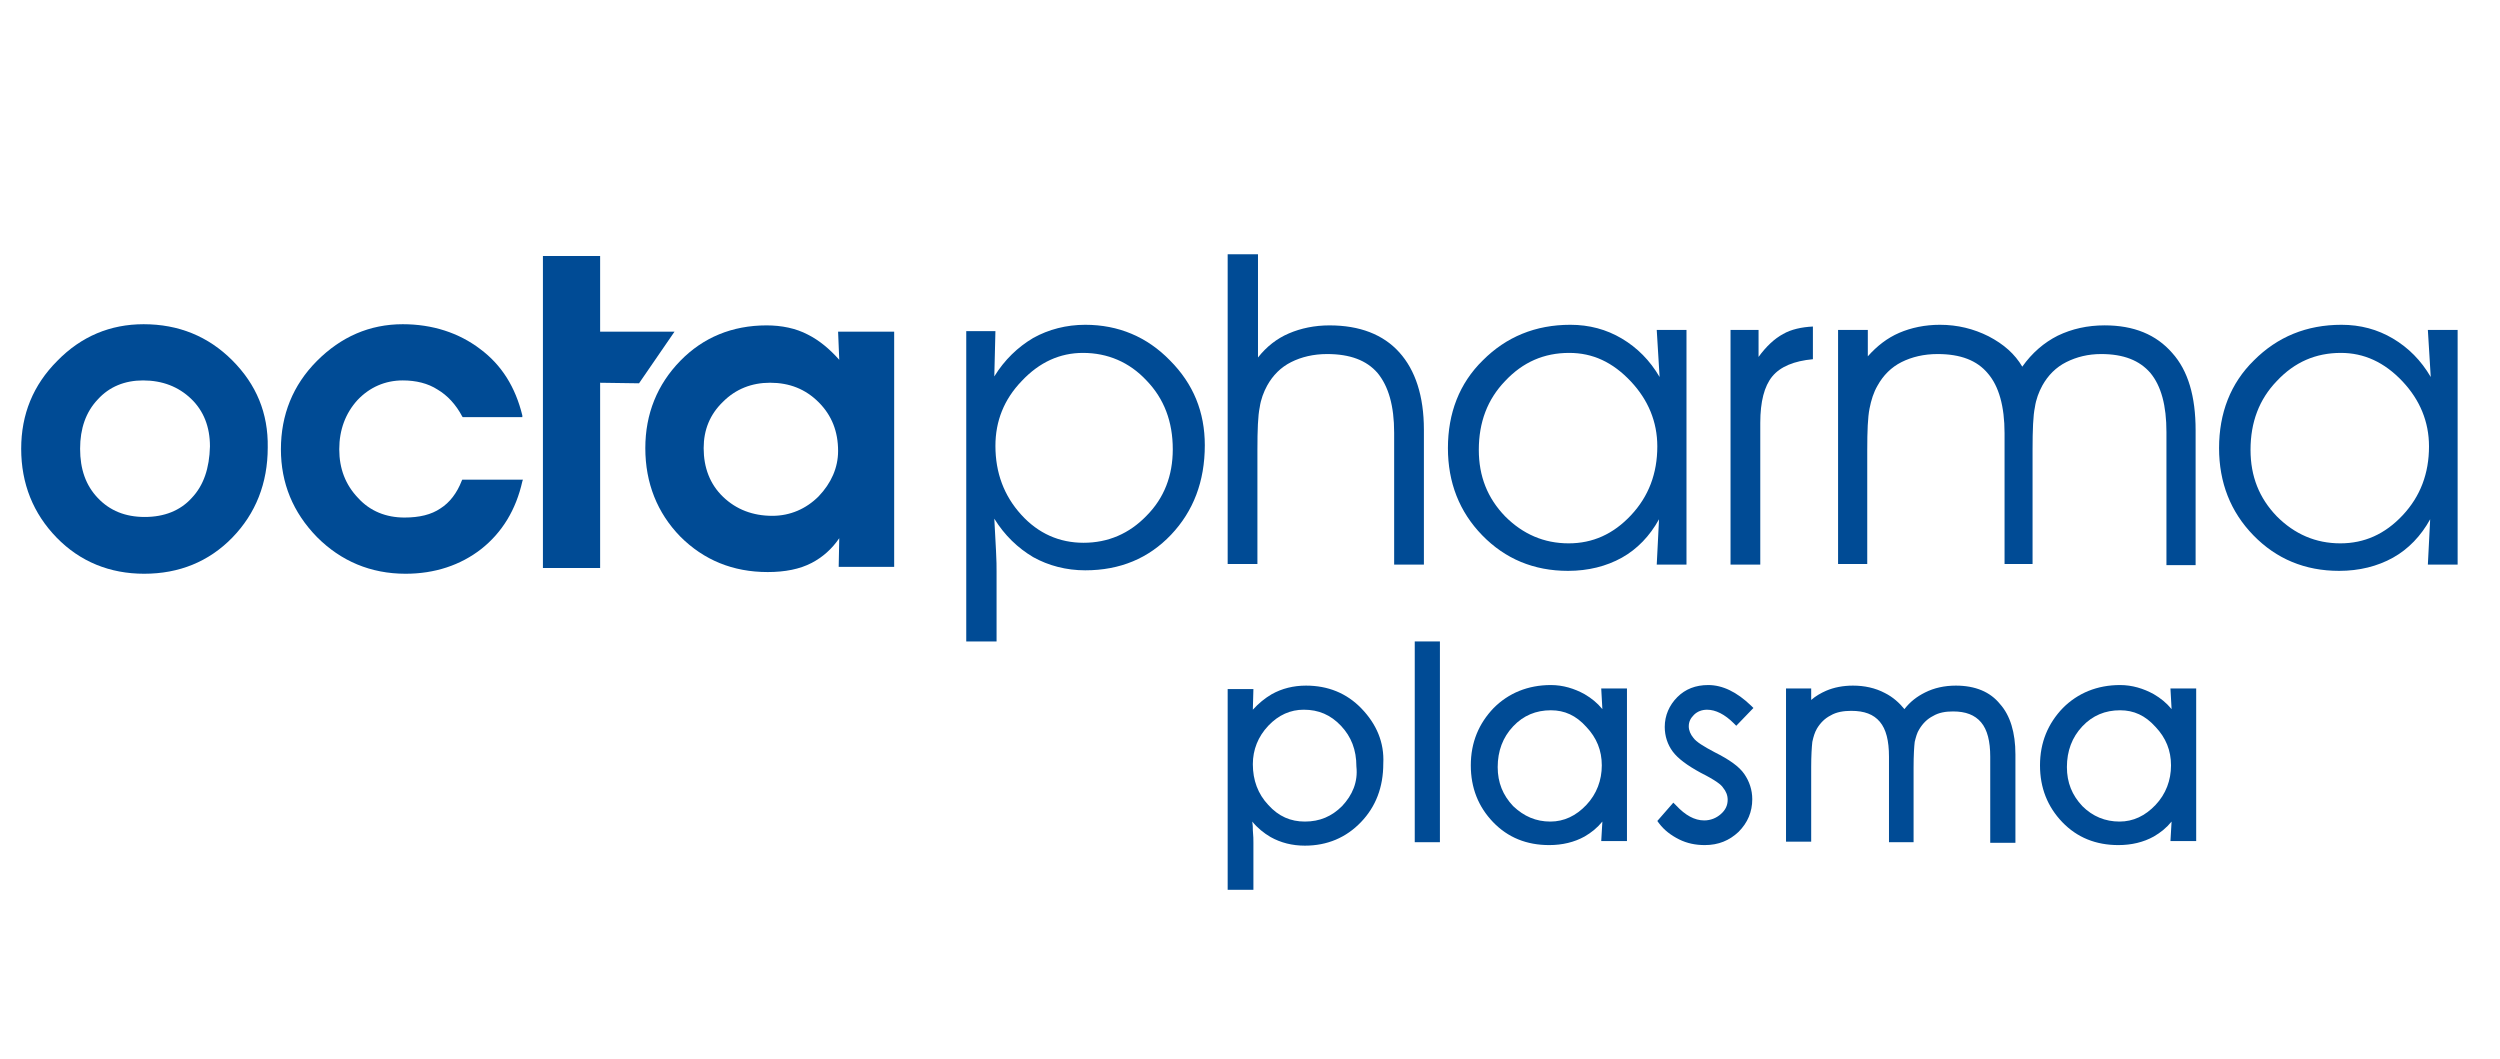 <?xml version="1.0" encoding="UTF-8"?>
<svg width="118px" height="50px" viewBox="0 0 118 50" version="1.1" xmlns="http://www.w3.org/2000/svg" xmlns:xlink="http://www.w3.org/1999/xlink">
    <title>logo-octapharma</title>
    <g id="logo-octapharma" stroke="none" stroke-width="1" fill="none" fill-rule="evenodd">
        <g id="Octapharma-Plasma" transform="translate(1, 12)" fill="#004B95">
            <g id="Group" transform="translate(44.58, 3.33)">
                <path d="M5.535,1.327 C4.455,1.327 3.484,1.76 2.646,2.653 C1.809,3.52 1.404,4.549 1.404,5.714 C1.404,6.986 1.809,8.069 2.62,8.962 C3.429,9.856 4.428,10.289 5.563,10.289 C6.724,10.289 7.723,9.856 8.533,9.017 C9.37,8.177 9.775,7.121 9.775,5.876 C9.775,4.576 9.37,3.493 8.533,2.627 C7.723,1.76 6.697,1.327 5.535,1.327 Z M0,0.298 L1.404,0.298 L1.351,2.437 C1.836,1.652 2.458,1.056 3.186,0.623 C3.915,0.217 4.753,0 5.643,0 C7.21,0 8.56,0.569 9.64,1.679 C10.747,2.789 11.287,4.116 11.287,5.686 C11.287,7.392 10.747,8.8 9.694,9.91 C8.641,11.02 7.291,11.589 5.643,11.589 C4.753,11.589 3.915,11.372 3.186,10.966 C2.458,10.533 1.836,9.937 1.351,9.152 C1.377,9.693 1.404,10.208 1.432,10.668 C1.458,11.128 1.458,11.426 1.458,11.643 L1.458,14.946 L0.027,14.946 L0.027,0.298 L0,0.298 Z" id="Shape"></path>
            </g>
            <g id="Group" transform="translate(56.946, 0)" fill-rule="nonzero">
                <path d="M0,0 L1.431,0 L1.431,4.874 C1.836,4.359 2.322,3.98 2.889,3.737 C3.457,3.493 4.104,3.358 4.807,3.358 C6.238,3.358 7.345,3.791 8.101,4.63 C8.857,5.469 9.262,6.688 9.262,8.285 L9.262,14.648 L7.858,14.648 L7.858,8.421 C7.858,7.148 7.588,6.227 7.074,5.605 C6.561,5.009 5.778,4.711 4.698,4.711 C4.051,4.711 3.483,4.847 2.997,5.091 C2.511,5.334 2.133,5.713 1.863,6.201 C1.701,6.498 1.566,6.85 1.512,7.23 C1.431,7.608 1.404,8.285 1.404,9.233 L1.404,14.621 L0,14.621 L0,0 Z" id="Path"></path>
            </g>
            <g id="Group" transform="translate(67.342, 3.33)">
                <path d="M9.991,2.464 L9.856,0.244 L11.26,0.244 L11.26,11.318 L9.856,11.318 L9.964,9.179 C9.532,9.964 8.937,10.587 8.209,10.993 C7.48,11.399 6.616,11.615 5.671,11.615 C4.051,11.615 2.701,11.047 1.62,9.937 C0.54,8.827 0,7.446 0,5.821 C0,4.17 0.54,2.762 1.647,1.679 C2.754,0.569 4.132,0 5.779,0 C6.67,0 7.48,0.217 8.209,0.65 C8.937,1.083 9.532,1.679 9.991,2.464 Z M5.724,1.327 C4.536,1.327 3.538,1.76 2.701,2.653 C1.864,3.52 1.458,4.603 1.458,5.903 C1.458,7.148 1.864,8.177 2.701,9.043 C3.538,9.883 4.536,10.316 5.698,10.316 C6.832,10.316 7.804,9.883 8.641,8.989 C9.478,8.096 9.883,7.013 9.883,5.74 C9.883,4.576 9.451,3.547 8.641,2.681 C7.777,1.76 6.832,1.327 5.724,1.327 Z" id="Shape"></path>
            </g>
            <g id="Group" transform="translate(80.681, 3.412)" fill-rule="nonzero">
                <path d="M3.888,0 L3.888,1.543 C2.997,1.625 2.349,1.895 1.971,2.355 C1.593,2.816 1.404,3.547 1.404,4.548 L1.404,11.236 L0,11.236 L0,0.162 L1.323,0.162 L1.323,1.435 C1.674,0.948 2.079,0.568 2.484,0.352 C2.862,0.135 3.348,0.027 3.888,0 Z" id="Path"></path>
            </g>
            <g id="Group" transform="translate(85.757, 3.33)" fill-rule="nonzero">
                <path d="M8.695,1.977 C9.154,1.327 9.721,0.84 10.368,0.514 C11.043,0.19 11.773,0.027 12.583,0.027 C13.96,0.027 15.013,0.461 15.769,1.327 C16.525,2.166 16.876,3.385 16.876,4.982 L16.876,11.345 L15.499,11.345 L15.499,5.063 C15.499,3.818 15.256,2.897 14.743,2.275 C14.23,1.679 13.474,1.381 12.421,1.381 C11.8,1.381 11.26,1.517 10.774,1.76 C10.287,2.004 9.91,2.383 9.64,2.87 C9.478,3.168 9.342,3.52 9.289,3.899 C9.208,4.278 9.18,4.955 9.18,5.903 L9.18,11.291 L7.858,11.291 L7.858,5.117 C7.858,3.845 7.588,2.897 7.074,2.301 C6.561,1.679 5.778,1.381 4.698,1.381 C4.05,1.381 3.483,1.517 2.997,1.76 C2.511,2.004 2.133,2.383 1.863,2.87 C1.674,3.195 1.566,3.547 1.485,3.953 C1.404,4.359 1.377,5.009 1.377,5.903 L1.377,11.291 L0,11.291 L0,0.244 L1.404,0.244 L1.404,1.489 C1.836,1.002 2.322,0.623 2.889,0.379 C3.456,0.136 4.104,0 4.807,0 C5.643,0 6.399,0.19 7.102,0.542 C7.83,0.921 8.343,1.381 8.695,1.977 Z" id="Path"></path>
            </g>
            <g id="Group" transform="translate(103.74, 3.33)">
                <path d="M9.991,2.464 L9.855,0.244 L11.26,0.244 L11.26,11.318 L9.855,11.318 L9.964,9.179 C9.532,9.964 8.937,10.587 8.208,10.993 C7.479,11.399 6.615,11.615 5.67,11.615 C4.05,11.615 2.7,11.047 1.62,9.937 C0.54,8.827 0,7.446 0,5.821 C0,4.17 0.54,2.762 1.647,1.679 C2.754,0.569 4.131,0 5.778,0 C6.67,0 7.479,0.217 8.208,0.65 C8.937,1.083 9.532,1.679 9.991,2.464 Z M5.751,1.327 C4.563,1.327 3.564,1.76 2.727,2.653 C1.89,3.52 1.485,4.603 1.485,5.903 C1.485,7.148 1.89,8.177 2.727,9.043 C3.564,9.883 4.563,10.316 5.724,10.316 C6.858,10.316 7.83,9.883 8.667,8.989 C9.504,8.096 9.909,7.013 9.909,5.74 C9.909,4.576 9.478,3.547 8.667,2.681 C7.803,1.76 6.832,1.327 5.751,1.327 Z" id="Shape"></path>
            </g>
            <g id="Group" transform="translate(0, 3.303)" fill-rule="nonzero">
                <path d="M9.964,1.706 C8.829,0.569 7.426,0 5.778,0 C4.212,0 2.835,0.569 1.701,1.733 C0.567,2.87 -2.68360049e-16,4.251 -2.68360049e-16,5.876 C-2.68360049e-16,7.527 0.567,8.935 1.674,10.073 C2.781,11.209 4.185,11.778 5.805,11.778 C7.453,11.778 8.857,11.209 9.964,10.073 C11.071,8.935 11.637,7.5 11.637,5.821 C11.665,4.197 11.098,2.843 9.964,1.706 Z M8.047,8.204 C7.507,8.8 6.751,9.098 5.832,9.098 C4.914,9.098 4.185,8.8 3.618,8.204 C3.051,7.608 2.781,6.85 2.781,5.876 C2.781,4.928 3.051,4.143 3.618,3.547 C4.158,2.952 4.888,2.653 5.751,2.653 C6.67,2.653 7.426,2.952 8.02,3.52 C8.614,4.089 8.91,4.847 8.91,5.767 C8.884,6.796 8.614,7.608 8.047,8.204 Z" id="Shape"></path>
            </g>
            <g id="Group" transform="translate(12.259, 3.303)" fill-rule="nonzero">
                <path d="M5.752,2.653 C6.372,2.653 6.94,2.789 7.398,3.087 C7.858,3.358 8.262,3.791 8.56,4.359 L8.586,4.386 L11.395,4.386 L11.395,4.305 C11.071,2.979 10.423,1.923 9.397,1.165 C8.398,0.407 7.155,0 5.752,0 C4.185,0 2.835,0.596 1.701,1.733 C0.567,2.87 0,4.278 0,5.903 C0,7.5 0.567,8.881 1.701,10.045 C2.835,11.183 4.239,11.778 5.886,11.778 C7.264,11.778 8.479,11.372 9.451,10.614 C10.449,9.829 11.098,8.746 11.395,7.419 L11.422,7.338 L8.56,7.338 L8.533,7.392 C8.316,7.96 7.966,8.421 7.534,8.692 C7.102,8.989 6.534,9.125 5.833,9.125 C4.968,9.125 4.213,8.827 3.645,8.204 C3.051,7.582 2.754,6.824 2.754,5.903 C2.754,4.982 3.051,4.197 3.619,3.575 C4.185,2.979 4.914,2.653 5.752,2.653 Z" id="Path"></path>
            </g>
            <g id="Group" transform="translate(29.459, 3.358)" fill-rule="nonzero">
                <path d="M9.099,0.298 L9.154,1.625 C8.695,1.11 8.209,0.704 7.668,0.433 C7.102,0.135 6.427,0 5.724,0 C4.104,0 2.727,0.568 1.647,1.678 C0.567,2.789 0,4.17 0,5.794 C0,7.446 0.567,8.854 1.647,9.964 C2.754,11.074 4.131,11.643 5.778,11.643 C6.589,11.643 7.29,11.507 7.858,11.209 C8.371,10.939 8.803,10.559 9.154,10.045 L9.127,11.399 L11.746,11.399 L11.746,0.298 L9.099,0.298 Z M8.182,8.068 C7.588,8.664 6.832,8.989 5.995,8.989 C5.076,8.989 4.294,8.691 3.672,8.095 C3.051,7.5 2.754,6.715 2.754,5.794 C2.754,4.928 3.051,4.197 3.672,3.601 C4.266,3.006 5.022,2.707 5.886,2.707 C6.804,2.707 7.56,3.006 8.182,3.628 C8.803,4.251 9.099,5.009 9.099,5.929 C9.099,6.715 8.776,7.446 8.182,8.068 Z" id="Shape"></path>
            </g>
            <g id="Group" transform="translate(24.626, 0.082)" fill-rule="nonzero">
                <polygon id="Path" points="2.7 3.574 2.7 0 0 0 0 14.729 2.7 14.729 2.7 5.984 4.536 6.01 6.21 3.574"></polygon>
            </g>
            <g id="Group" transform="translate(56.946, 20.361)" fill-rule="nonzero">
                <path d="M6.318,1.083 C5.616,0.352 4.726,0 3.699,0 C3.105,0 2.565,0.135 2.079,0.406 C1.755,0.596 1.458,0.839 1.188,1.137 L1.215,0.162 L0,0.162 L0,9.639 L1.215,9.639 L1.215,7.419 C1.215,7.284 1.215,7.094 1.188,6.823 C1.188,6.688 1.188,6.579 1.161,6.417 C1.404,6.715 1.701,6.958 2.026,7.148 C2.511,7.419 3.051,7.554 3.646,7.554 C4.698,7.554 5.59,7.175 6.291,6.444 C6.993,5.713 7.345,4.792 7.345,3.682 C7.398,2.68 7.021,1.814 6.318,1.083 Z M5.401,5.686 C4.915,6.173 4.347,6.417 3.646,6.417 C2.97,6.417 2.403,6.173 1.917,5.632 C1.431,5.117 1.188,4.467 1.188,3.709 C1.188,3.032 1.431,2.41 1.917,1.895 C2.403,1.381 2.97,1.137 3.591,1.137 C4.294,1.137 4.86,1.381 5.347,1.895 C5.833,2.41 6.076,3.032 6.076,3.817 C6.157,4.549 5.886,5.171 5.401,5.686 Z" id="Shape"></path>
            </g>
            <g id="Group" transform="translate(65.776, 18.276)" fill-rule="nonzero">
                <rect id="Rectangle" x="0" y="0" width="1.188" height="9.476"></rect>
            </g>
            <g id="Group" transform="translate(68.422, 20.334)" fill-rule="nonzero">
                <path d="M6.156,0.163 L6.21,1.137 C5.967,0.84 5.697,0.623 5.373,0.433 C4.887,0.163 4.347,0 3.78,0 C2.7,0 1.782,0.379 1.08,1.083 C0.378,1.814 0,2.708 0,3.791 C0,4.847 0.35,5.74 1.053,6.472 C1.755,7.202 2.646,7.554 3.699,7.554 C4.32,7.554 4.887,7.419 5.373,7.148 C5.697,6.959 5.967,6.742 6.21,6.444 L6.156,7.365 L7.371,7.365 L7.371,0.163 L6.156,0.163 Z M5.454,5.659 C4.968,6.173 4.401,6.444 3.753,6.444 C3.078,6.444 2.511,6.201 1.998,5.714 C1.512,5.199 1.269,4.603 1.269,3.872 C1.269,3.114 1.512,2.464 1.998,1.95 C2.484,1.435 3.078,1.191 3.78,1.191 C4.428,1.191 4.968,1.435 5.454,1.977 C5.94,2.491 6.183,3.087 6.183,3.791 C6.183,4.495 5.94,5.145 5.454,5.659 Z" id="Shape"></path>
            </g>
            <g id="Group" transform="translate(83.3, 20.361)" fill-rule="nonzero">
                <path d="M8.019,0 C7.479,0 6.993,0.108 6.561,0.325 C6.183,0.514 5.859,0.758 5.589,1.11 C5.346,0.812 5.049,0.542 4.671,0.352 C4.212,0.108 3.699,0 3.159,0 C2.7,0 2.268,0.081 1.89,0.244 C1.647,0.352 1.404,0.487 1.188,0.677 L1.188,0.135 L0,0.135 L0,7.365 L1.188,7.365 L1.188,3.845 C1.188,3.303 1.215,2.897 1.242,2.653 C1.296,2.41 1.35,2.22 1.458,2.031 C1.62,1.76 1.836,1.543 2.106,1.408 C2.376,1.245 2.727,1.191 3.078,1.191 C3.699,1.191 4.131,1.354 4.428,1.706 C4.725,2.058 4.86,2.599 4.86,3.358 L4.86,7.391 L6.021,7.391 L6.021,3.872 C6.021,3.276 6.048,2.87 6.075,2.653 C6.129,2.437 6.183,2.22 6.291,2.058 C6.453,1.787 6.669,1.57 6.939,1.435 C7.209,1.272 7.533,1.219 7.884,1.219 C8.478,1.219 8.91,1.381 9.208,1.733 C9.504,2.084 9.639,2.626 9.639,3.358 L9.639,7.419 L10.828,7.419 L10.828,3.249 C10.828,2.22 10.584,1.408 10.098,0.867 C9.639,0.298 8.937,0 8.019,0 Z" id="Path"></path>
            </g>
            <g id="Group" transform="translate(95.288, 20.334)" fill-rule="nonzero">
                <path d="M6.157,0.163 L6.211,1.137 C5.967,0.84 5.698,0.623 5.373,0.433 C4.888,0.163 4.347,0 3.78,0 C2.701,0 1.783,0.379 1.08,1.083 C0.378,1.814 0,2.708 0,3.791 C0,4.847 0.351,5.74 1.053,6.472 C1.755,7.202 2.646,7.554 3.699,7.554 C4.321,7.554 4.888,7.419 5.373,7.148 C5.698,6.959 5.967,6.742 6.211,6.444 L6.157,7.365 L7.372,7.365 L7.372,0.163 L6.157,0.163 Z M5.454,5.659 C4.968,6.173 4.402,6.444 3.753,6.444 C3.078,6.444 2.484,6.201 1.998,5.714 C1.513,5.199 1.27,4.603 1.27,3.872 C1.27,3.114 1.513,2.464 1.998,1.95 C2.484,1.435 3.078,1.191 3.78,1.191 C4.429,1.191 4.968,1.435 5.454,1.977 C5.941,2.491 6.184,3.087 6.184,3.791 C6.184,4.495 5.941,5.145 5.454,5.659 Z" id="Shape"></path>
            </g>
            <g id="Group" transform="translate(77.225, 20.334)" fill-rule="nonzero">
                <path d="M2.349,1.165 C2.754,1.165 3.186,1.381 3.618,1.814 L3.726,1.923 L4.536,1.083 L4.428,0.975 C3.753,0.325 3.078,0 2.403,0 C1.809,0 1.323,0.19 0.945,0.569 C0.567,0.948 0.351,1.435 0.351,1.977 C0.351,2.41 0.486,2.816 0.729,3.141 C0.972,3.466 1.404,3.791 2.052,4.143 C2.754,4.495 3.024,4.711 3.105,4.847 C3.24,5.009 3.321,5.199 3.321,5.415 C3.321,5.686 3.213,5.903 2.997,6.092 C2.781,6.282 2.511,6.39 2.214,6.39 C1.755,6.39 1.323,6.146 0.891,5.686 L0.756,5.551 L0,6.417 L0.081,6.525 C0.324,6.85 0.648,7.094 1.026,7.284 C1.404,7.473 1.809,7.554 2.241,7.554 C2.889,7.554 3.402,7.337 3.834,6.931 C4.266,6.498 4.482,5.984 4.482,5.388 C4.482,4.955 4.347,4.549 4.104,4.197 C3.861,3.845 3.402,3.52 2.7,3.168 C2.187,2.898 1.836,2.681 1.701,2.491 C1.566,2.329 1.485,2.139 1.485,1.95 C1.485,1.733 1.566,1.571 1.728,1.408 C1.89,1.246 2.106,1.165 2.349,1.165 Z" id="Path"></path>
            </g>
        </g>
    </g>
</svg>
